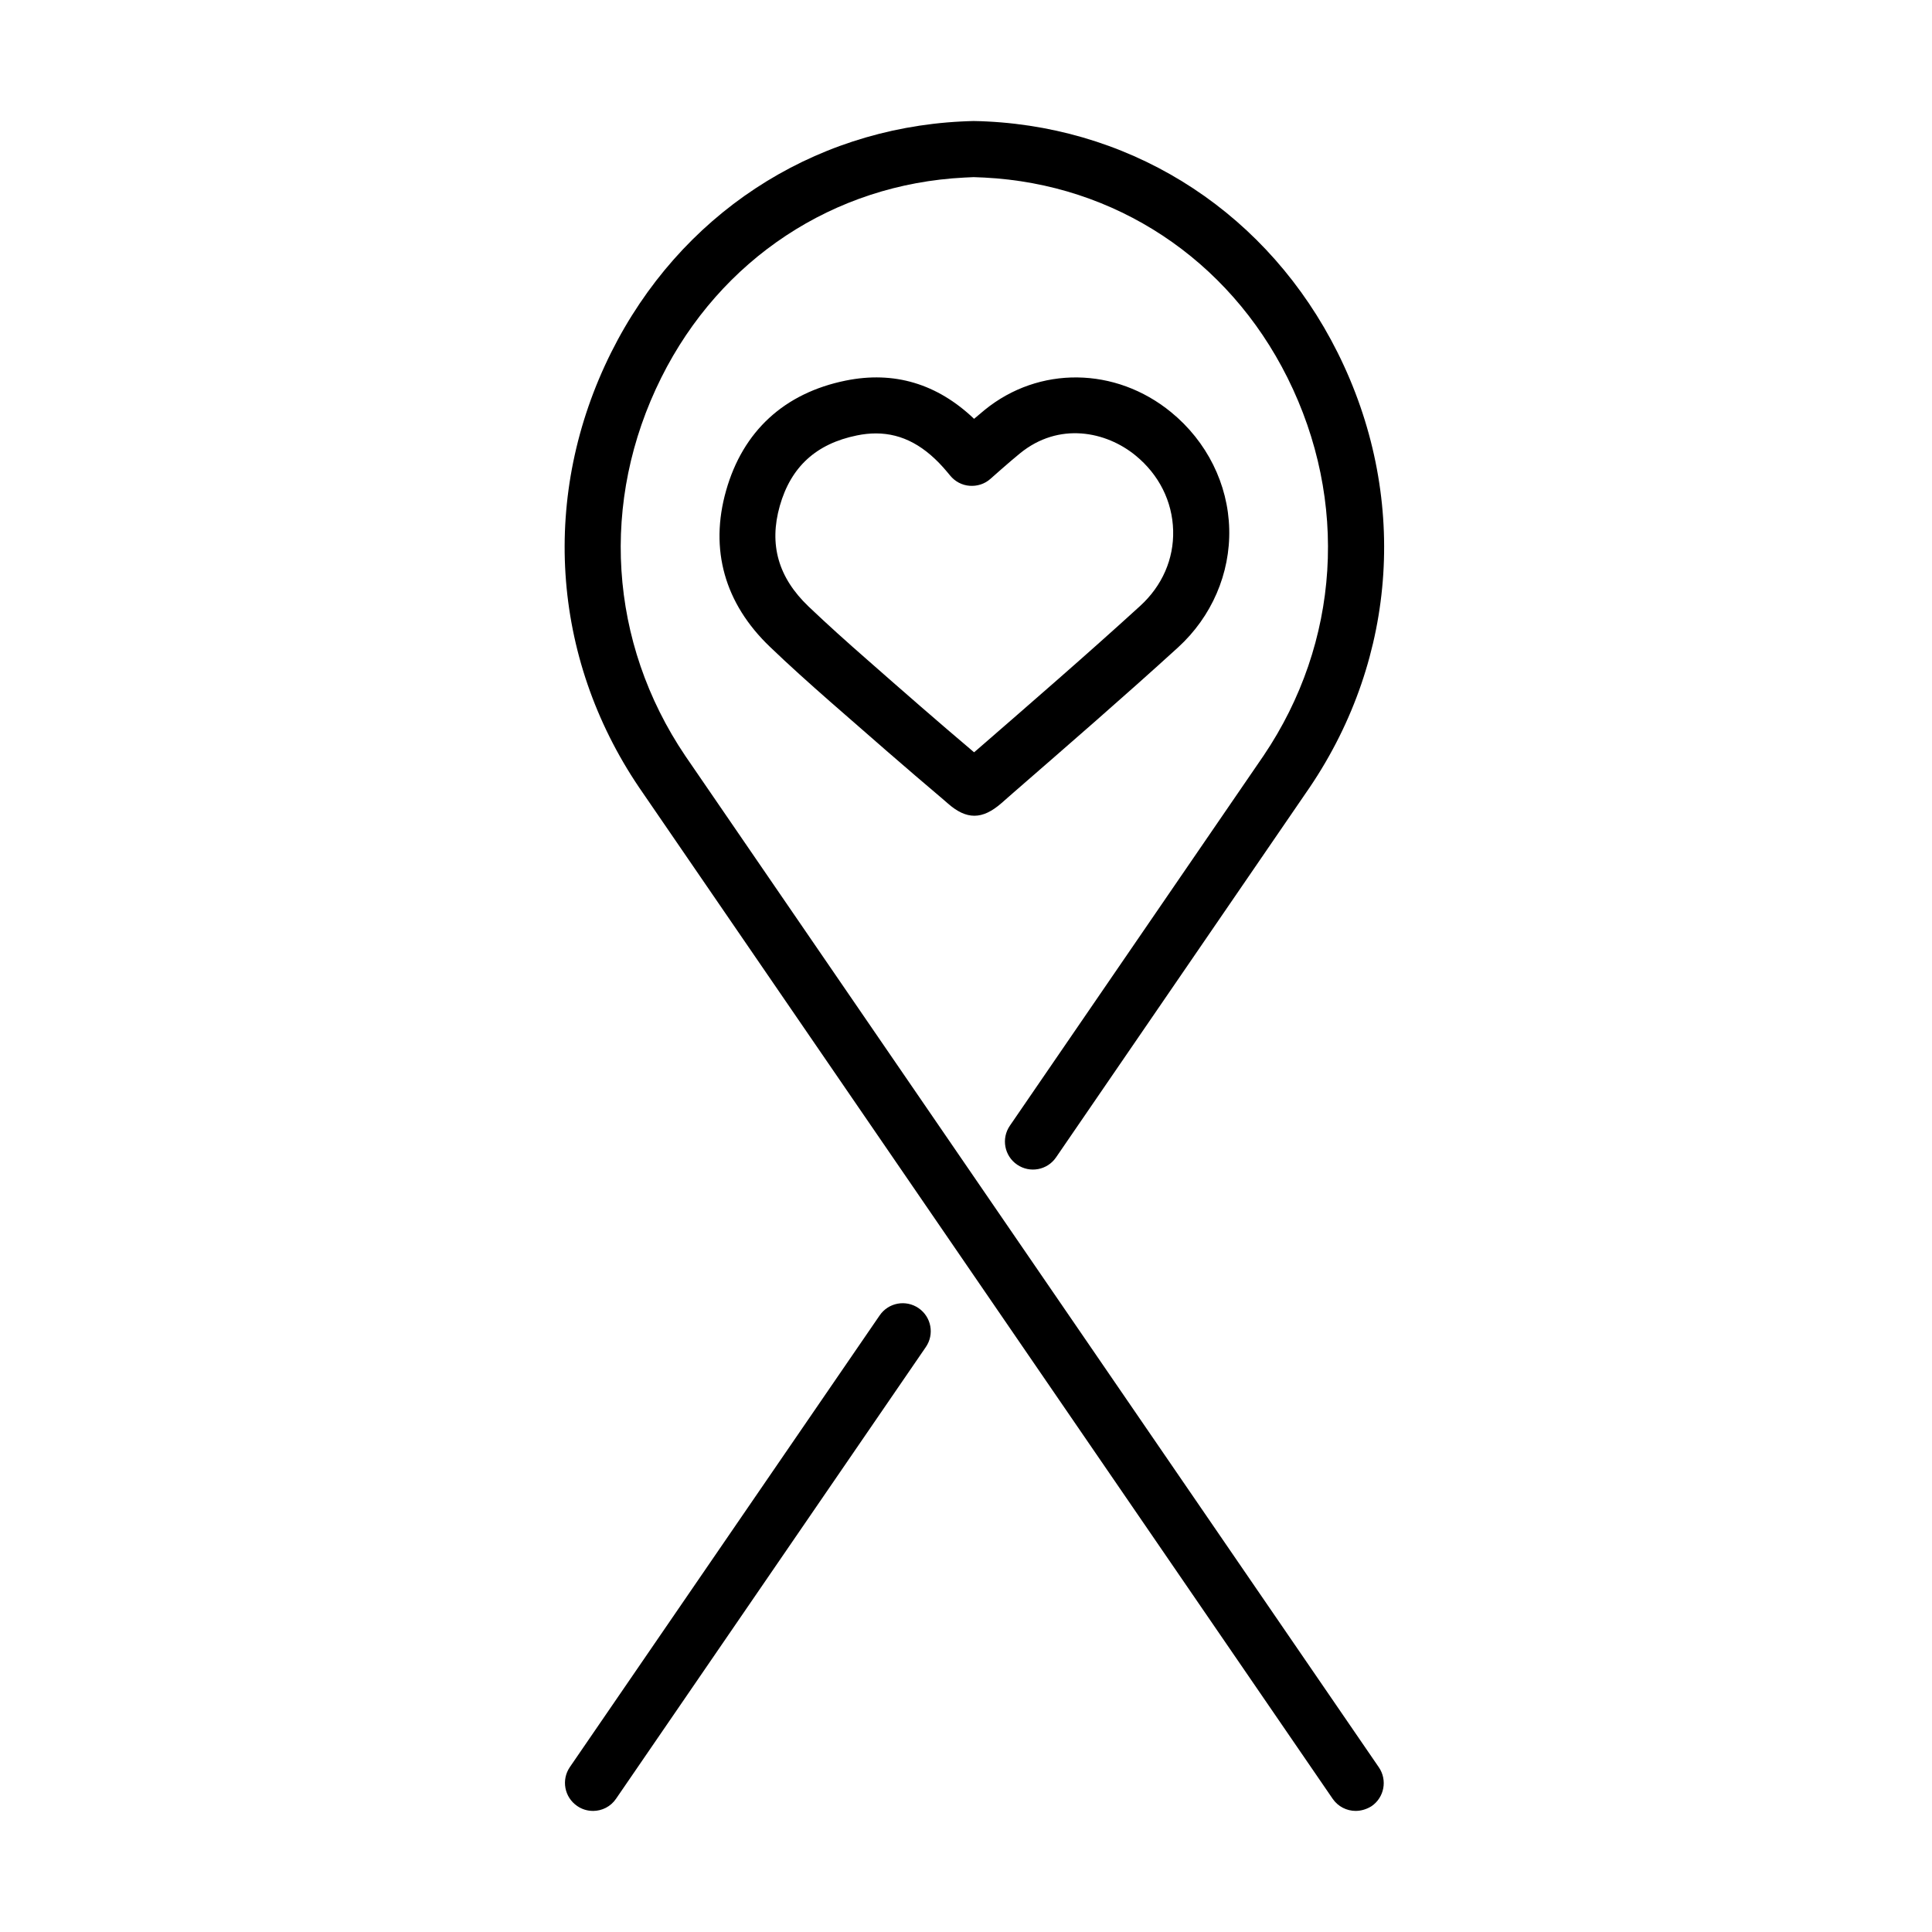 <?xml version="1.0" encoding="UTF-8"?>
<!-- Uploaded to: SVG Repo, www.svgrepo.com, Generator: SVG Repo Mixer Tools -->
<svg fill="#000000" width="800px" height="800px" version="1.1" viewBox="144 144 512 512" xmlns="http://www.w3.org/2000/svg">
 <g>
  <path d="m402.23 360.18c-2.289 0-4.551-1.07-7.019-3.238l-1.094-0.953c-10.164-8.59-20.156-17.328-30.172-26.094-5.379-4.727-10.699-9.484-15.871-14.449-12.039-11.5-16.082-25.828-11.652-41.43 4.457-15.754 15.43-25.859 31.719-29.16 12.777-2.586 24.191 0.805 34 10.137 1.012-0.863 1.992-1.695 2.797-2.348 14.383-11.711 34.68-11.473 49.422 0.594 9.48 7.758 15.102 19.051 15.398 30.941 0.297 11.801-4.637 23.242-13.555 31.387-14.355 13.078-29.211 25.945-43.566 38.43l-3.215 2.824c-2.559 2.231-4.875 3.359-7.191 3.359zm-26.125-101.32c-1.633 0-3.305 0.18-5.027 0.535-10.789 2.199-17.477 8.32-20.422 18.664-2.91 10.258-0.41 18.996 7.613 26.664 5.023 4.785 10.195 9.422 15.426 14 9.426 8.289 18.875 16.555 28.445 24.641l0.711-0.598c14.297-12.422 29.102-25.234 43.309-38.191 5.824-5.32 8.945-12.426 8.738-20.004-0.211-7.699-3.746-14.773-9.957-19.855-7.789-6.391-20.301-9.004-30.645-0.562-2.676 2.168-7.816 6.746-7.816 6.746-1.516 1.367-3.535 1.992-5.527 1.84-2.023-0.145-3.898-1.156-5.176-2.734 0 0-0.113-0.176-0.145-0.176l-0.594-0.715c-5.766-6.926-11.887-10.254-18.934-10.254z"/>
  <path d="m301.14 623.91c-1.426 0-2.91-0.414-4.188-1.309-3.387-2.316-4.246-6.926-1.93-10.312l82.094-119.69c2.316-3.391 6.922-4.25 10.312-1.934 3.387 2.32 4.246 6.926 1.93 10.312l-82.094 119.7c-1.426 2.109-3.746 3.238-6.125 3.238z"/>
  <path d="m503.29 623.91c-2.379 0-4.691-1.133-6.117-3.211l-183.84-268.07c-23.363-34.598-26.098-77.668-7.375-115.21 18.133-36.32 52.848-59.207 92.828-61.227 1.07-0.062 2.137-0.09 3.234-0.121 1.457 0.031 2.531 0.059 3.598 0.121 40.008 2.019 74.695 24.906 92.855 61.227 18.754 37.539 15.988 80.609-7.344 115.18l-67.262 98.113c-2.316 3.391-6.93 4.25-10.316 1.934-3.391-2.32-4.25-6.926-1.93-10.316l67.23-98.055c20.27-30.02 22.652-67.5 6.336-100.19-15.695-31.449-45.719-51.273-80.316-53.027l-2.852-0.117-2.469 0.117c-34.594 1.754-64.613 21.578-80.305 53.027-16.32 32.691-13.945 70.145 6.356 100.22l183.8 268.04c2.32 3.387 1.461 7.992-1.93 10.312-1.277 0.801-2.738 1.25-4.191 1.25z"/>
 </g>
</svg>